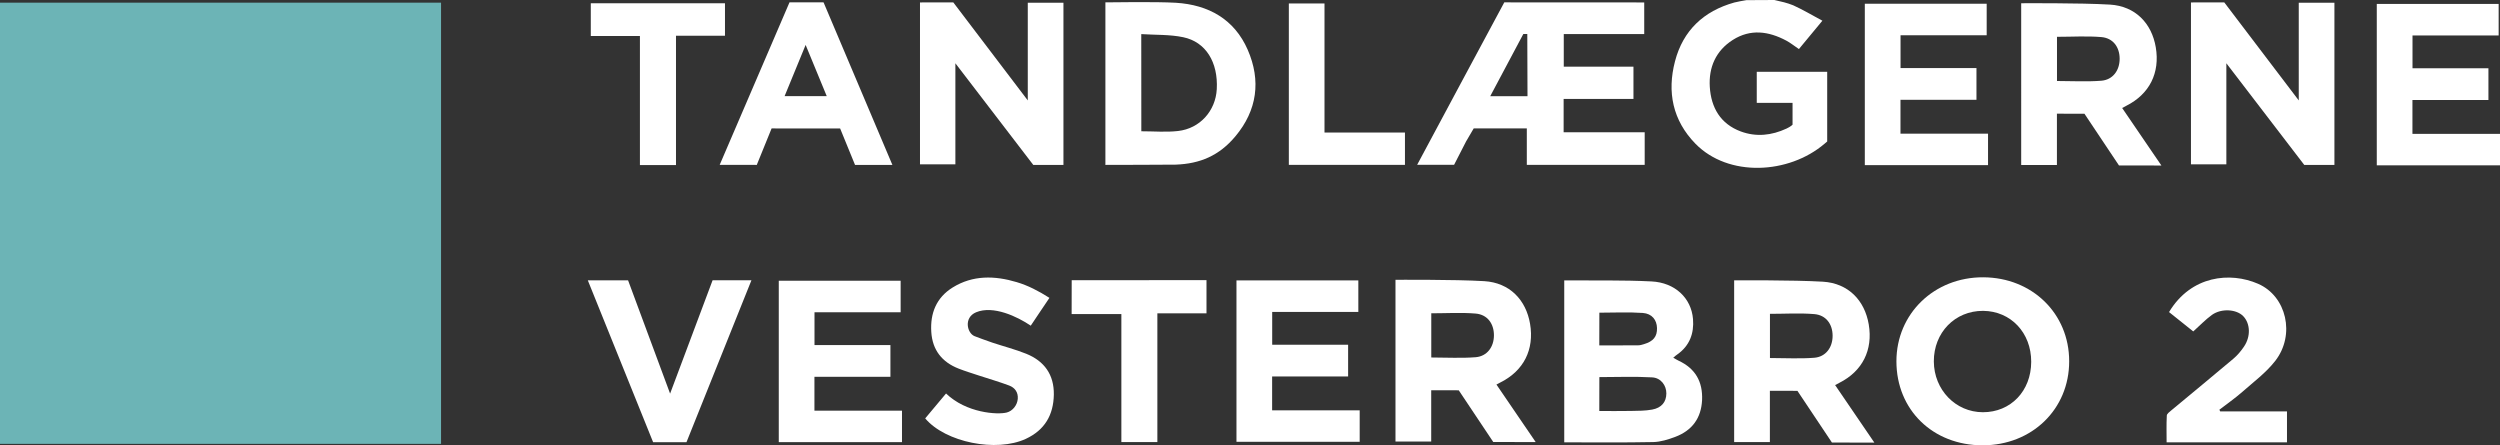 <?xml version="1.0" encoding="utf-8"?>
<!-- Generator: Adobe Illustrator 26.2.1, SVG Export Plug-In . SVG Version: 6.00 Build 0)  -->
<svg version="1.1" id="Layer_1" xmlns="http://www.w3.org/2000/svg" xmlns:xlink="http://www.w3.org/1999/xlink" x="0px" y="0px"
	 viewBox="0 0 369.46 65.81" style="enable-background:new 0 0 369.46 65.81;" xml:space="preserve">
<rect x="0" y="0" width="369.46" height="65.81" fill="#333333" stroke="none"/>
<style type="text/css">
	.st0{fill-rule:evenodd;clip-rule:evenodd;fill:#6CB4B6;}
	.st1{fill-rule:evenodd;clip-rule:evenodd;fill:#FFFFFF;}
	.st2{fill:#FFFFFF;}
</style>
<path class="st0" d="M0,0.39c21.69,0,43.39,0,65.18,0c0,21.74,0,43.41,0,65.21c-21.73,0-43.46,0-65.18,0C0,43.86,0,22.12,0,0.39z"/>
<path class="st1" d="M262.22,0c1.07,0.24,1.85,0.41,2.78,0.78c1.42,0.64,2.77,1.45,4.32,2.28c-1.27,1.53-2.35,2.84-3.47,4.19
	c-0.66-0.44-1.23-0.91-1.87-1.25c-2.61-1.39-5.29-1.76-7.9-0.1c-2.5,1.59-3.58,4.04-3.4,6.94c0.19,3.06,1.57,5.47,4.59,6.59
	c2.28,0.84,4.55,0.59,6.75-0.43c0.62-0.29,0.89-0.57,0.89-0.57l0-3.23l-5.29,0l0-4.59l10.41,0c0,0,0,10.3,0,10.3
	c-0.2,0.17-0.16,0.14-0.39,0.33c-5.3,4.52-14.21,4.98-19.08,0c-3.37-3.45-4.21-7.65-3.02-12.19c1.19-4.55,4.23-7.41,8.76-8.68
	c0.39-0.11,1.33-0.27,1.79-0.35C259.66,0,260.68,0,262.22,0z"/>
<path class="st1" d="M242.99,0.36c0,0,0,3.09,0,4.67c-3.96,0-7.88,0-11.89,0c0,1.64,0,3.16,0,4.82c3.39,0,6.82,0,10.3,0
	c0,1.63,0,3.12,0,4.77c-3.41,0-6.83,0-10.32,0c0,1.72,0,3.28,0,4.93c3.99,0,7.95,0,11.98,0c0,1.62,0,4.81,0,4.81h-17.42l0-5.38
	l-7.85,0l-1.13,1.93l-1.77,3.45c0,0-4,0-5.46,0c0.24-0.49,12.88-24.01,12.88-24.01L242.99,0.36z M220.23,14.22c1.93,0,3.66,0,5.51,0
	c0-2.97-0.03-9.2-0.03-9.2l-0.59,0.01C225.12,5.03,221.84,11.17,220.23,14.22z"/>
<path class="st1" d="M247.28,52.87c0.3,0.16,0.53,0.31,0.78,0.43c2.49,1.15,3.6,3.12,3.48,5.83c-0.13,2.68-1.49,4.5-3.96,5.43
	c-1.04,0.39-2.17,0.75-3.26,0.77c-4.36,0.09-8.72,0.04-13.15,0.04c0-7.92,0-23.93,0-23.93s0.15,0,0.24,0
	c4.22,0.03,8.44-0.06,12.65,0.15c3.5,0.17,5.89,2.48,6.14,5.56c0.17,2.13-0.5,3.95-2.32,5.23C247.68,52.5,247.51,52.67,247.28,52.87
	z M236.35,60.74c1.59,0,3.13,0.02,4.67-0.01c1.05-0.02,2.12-0.01,3.14-0.2c1.41-0.26,2.09-1.14,2.1-2.38
	c0.01-1.17-0.79-2.31-2.1-2.38c-2.57-0.15-5.16-0.04-7.8-0.04C236.35,57.3,236.35,58.96,236.35,60.74z M236.35,51.04
	c2,0,3.89,0.01,5.78-0.01c0.27,0,0.55-0.09,0.82-0.17c1.39-0.41,1.96-1.12,1.93-2.38c-0.03-1.19-0.74-2.13-2.09-2.23
	c-2.11-0.15-4.25-0.04-6.43-0.04C236.35,47.8,236.35,49.36,236.35,51.04z"/>
<path class="st1" d="M151.89,0.4c1.86,0,3.53,0,5.27,0c0,7.97,0,23.97,0,23.97l-4.46,0L141.19,9.35c0,0,0,9.98,0,14.94
	c-1.81,0-3.48,0-5.23,0c0-7.93,0-23.93,0-23.93l4.92-0.01l11.01,14.49C151.89,14.85,151.89,5.23,151.89,0.4z"/>
<path class="st1" d="M293,65.81c-7.36,0-12.74-5.24-12.74-12.42c0-7.03,5.59-12.44,12.83-12.41c7.24,0.03,12.71,5.37,12.7,12.41
	C305.8,60.47,300.29,65.81,293,65.81z M300.18,53.47c0.01-4.3-3.02-7.5-7.11-7.53c-4.16-0.02-7.3,3.21-7.28,7.48
	c0.02,4.18,3.21,7.49,7.24,7.5C297.15,60.93,300.17,57.79,300.18,53.47z"/>
<path class="st1" d="M256.27,41.43c0,0,8.8-0.06,13.13,0.2c3.75,0.23,6.17,2.76,6.77,6.31c0.64,3.79-0.93,6.92-4.35,8.64
	c-0.16,0.08-0.31,0.16-0.62,0.33c1.9,2.79,3.79,5.55,5.8,8.5c-2.11,0-6.27-0.01-6.27-0.01l-5.1-7.64l-4.07-0.01v7.58h-5.28V41.43z
	 M261.57,46.38c0,2.18,0,4.35,0,6.53c2.23,0,4.41,0.13,6.56-0.04c1.7-0.14,2.7-1.53,2.7-3.24c0-1.72-0.96-3.06-2.7-3.21
	C265.98,46.24,263.81,46.38,261.57,46.38z"/>
<path class="st1" d="M163.36,24.37c0,0,0-15.97,0-24.02c0.52,0,7.45-0.12,10.43,0.06c4.8,0.3,8.62,2.42,10.6,6.94
	c1.99,4.56,1.41,8.95-1.83,12.81c-2.38,2.84-5.2,4.04-8.81,4.17C173.47,24.35,163.36,24.37,163.36,24.37z M168.67,19.4
	c1.87,0,3.67,0.16,5.43-0.04c3.24-0.37,5.55-2.98,5.72-6.19c0.21-3.95-1.6-6.97-4.96-7.67c-1.99-0.42-4.09-0.32-6.2-0.46
	C168.67,10,168.67,14.7,168.67,19.4z"/>
<path class="st1" d="M133.3,60.69c0,1.65,0,3.11,0,4.65c-6.07,0-12.1,0-18.21,0c0-7.91,0-15.84,0-23.85c5.97,0,11.95,0,18.01,0
	c0,1.53,0,3.06,0,4.66c-4.23,0-8.44,0-12.73,0c0,1.63,0,3.19,0,4.85c3.74,0,7.45,0,11.22,0c0,1.6,0,3.09,0,4.69
	c-3.75,0-7.46,0-11.23,0c0,1.7,0,3.3,0,5C124.66,60.69,128.93,60.69,133.3,60.69z"/>
<path class="st1" d="M131.88,24.37l-5.52,0l-2.2-5.38l-10.13-0.01l-2.19,5.39l-5.48-0.01l10.32-24.02l5.03,0.01L131.88,24.37z
	 M115.95,14.21c2.17,0,4.15,0,6.23,0c-1.03-2.5-2.02-4.9-3.12-7.57C117.95,9.32,116.98,11.7,115.95,14.21z"/>
<path class="st1" d="M155.09,44.02c-1.11,1.61-2.01,3.02-2.76,4.11c-1.98-1.34-5.54-3.04-8.08-1.98c-1.86,0.78-1.34,3.09-0.22,3.53
	c0.43,0.17,1.75,0.66,2.64,0.96c1.66,0.55,3.37,0.99,4.99,1.64c2.67,1.08,4.12,3.08,4.08,6.03c-0.05,3.01-1.34,5.24-4.13,6.54
	c-4.35,2.03-11.89,0.53-14.88-3.02c1-1.2,2.24-2.67,3.08-3.68c2.99,2.89,7.61,3.17,8.98,2.81c0.86-0.23,1.54-1.07,1.62-2.01
	c0.08-0.96-0.42-1.66-1.28-1.98c-1.48-0.55-2.99-0.99-4.49-1.48c-1-0.33-2.01-0.64-2.98-1.02c-2.45-0.96-3.86-2.74-4.03-5.4
	c-0.18-2.77,0.74-5.08,3.15-6.58c2.99-1.86,6.25-1.76,9.46-0.8C151.9,42.18,153.47,42.99,155.09,44.02z"/>
<path class="st1" d="M328.11,60.8c3.26,0,6.53,0,9.87,0c0,1.54,0,3.03,0,4.57c-5.9,0-11.77,0-17.79,0c0-1.32-0.04-2.64,0.03-3.96
	c0.01-0.26,0.4-0.54,0.66-0.76c3.05-2.54,6.13-5.06,9.16-7.62c0.61-0.51,1.15-1.15,1.59-1.81c1.02-1.5,0.93-3.42-0.12-4.5
	c-1-1.03-3.21-1.18-4.61-0.19c-0.96,0.69-1.78,1.57-2.77,2.45c-1.15-0.92-2.37-1.89-3.58-2.86c3.27-5.43,9.05-5.97,13.16-4.18
	c4.21,1.83,5.53,7.54,2.54,11.39c-1.36,1.75-3.21,3.12-4.89,4.6c-1.07,0.94-2.24,1.75-3.37,2.62
	C328.03,60.64,328.07,60.72,328.11,60.8z"/>
<polyline class="st1" points="101.45,65.35 96.52,65.35 86.87,41.43 92.82,41.43 99.03,58.17 105.31,41.42 111.05,41.42 "/>
<path class="st1" d="M178.3,41.4c0,1.71,0,3.26,0,4.91c-2.4,0-4.77,0-7.26,0c0,6.38,0,12.66,0,19.02c-1.81,0-3.52,0-5.32,0
	c0-6.25,0-12.52,0-18.92c-2.47,0-7.35,0-7.35,0l0.01-5C158.37,41.41,177.82,41.4,178.3,41.4z"/>
<path class="st1" d="M99.9,24.39c-1.87,0-3.55,0-5.33,0c0-6.35,0-12.66,0-19.07c-2.48,0-4.85,0-7.26,0c0-1.68,0-3.24,0-4.84
	c6.63,0,13.19,0,19.83,0c0,1.58,0,3.14,0,4.8c-2.37,0-4.75,0-7.24,0C99.9,11.67,99.9,17.98,99.9,24.39z"/>
<path class="st1" d="M195.74,0.51c0,6.32,0,12.63,0,19.08c4.01,0,7.92,0,11.89,0c0,1.67,0,3.19,0,4.78c-5.72,0-11.4,0-17.16,0
	c0-7.93,0-15.85,0-23.86C192.18,0.51,193.91,0.51,195.74,0.51z"/>
<path class="st2" d="M118.98,43.89"/>
<path class="st1" d="M200.94,60.64c0,1.65,0,3.11,0,4.65c-6.07,0-12.1,0-18.21,0c0-7.91,0-15.84,0-23.85c5.97,0,11.95,0,18.01,0
	c0,1.53,0,3.06,0,4.66c-4.23,0-8.44,0-12.73,0c0,1.63,0,3.19,0,4.85c3.74,0,7.45,0,11.22,0c0,1.6,0,3.09,0,4.69
	c-3.75,0-7.46,0-11.23,0c0,1.7,0,3.3,0,5C192.29,60.64,196.57,60.64,200.94,60.64z"/>
<path class="st2" d="M186.62,43.84"/>
<path class="st1" d="M293.8,19.75c0,1.65,0,3.11,0,4.65c-6.07,0-12.1,0-18.21,0c0-7.91,0-15.84,0-23.85c5.97,0,11.95,0,18.01,0
	c0,1.53,0,3.06,0,4.66c-4.23,0-8.44,0-12.73,0c0,1.63,0,3.19,0,4.85c3.74,0,7.45,0,11.22,0c0,1.6,0,3.09,0,4.69
	c-3.75,0-7.46,0-11.23,0c0,1.7,0,3.3,0,5C285.15,19.75,289.42,19.75,293.8,19.75z"/>
<path class="st1" d="M369.46,19.78c0,1.65,0,3.11,0,4.65c-6.07,0-12.1,0-18.21,0c0-7.91,0-15.84,0-23.85c5.97,0,11.95,0,18.01,0
	c0,1.53,0,3.06,0,4.66c-4.23,0-8.44,0-12.73,0c0,1.63,0,3.19,0,4.85c3.74,0,7.45,0,11.22,0c0,1.6,0,3.09,0,4.69
	c-3.75,0-7.46,0-11.23,0c0,1.7,0,3.3,0,5C360.81,19.78,365.08,19.78,369.46,19.78z"/>
<path class="st1" d="M206.22,41.35c0,0,8.8-0.06,13.13,0.2c3.75,0.23,6.17,2.76,6.77,6.31c0.64,3.79-0.93,6.92-4.35,8.64
	c-0.16,0.08-0.31,0.16-0.62,0.33c1.9,2.79,3.79,5.55,5.8,8.5c-2.11,0-6.27-0.01-6.27-0.01l-5.1-7.64l-4.07-0.01v7.58h-5.28V41.35z
	 M211.52,46.3c0,2.18,0,4.35,0,6.53c2.23,0,4.41,0.13,6.56-0.04c1.7-0.14,2.7-1.53,2.7-3.24c0-1.72-0.96-3.06-2.7-3.21
	C215.93,46.16,213.76,46.3,211.52,46.3z"/>
<path class="st1" d="M298.69,0.48c0,0,8.8-0.06,13.13,0.2c3.75,0.23,6.17,2.76,6.77,6.31c0.64,3.79-0.93,6.92-4.35,8.64
	c-0.16,0.08-0.31,0.16-0.62,0.33c1.9,2.79,3.79,5.55,5.8,8.5c-2.11,0-6.27-0.01-6.27-0.01l-5.1-7.64l-4.07-0.01v7.58h-5.28V0.48z
	 M303.99,5.44c0,2.18,0,4.35,0,6.53c2.23,0,4.41,0.13,6.56-0.04c1.7-0.14,2.7-1.53,2.7-3.24c0-1.72-0.96-3.06-2.7-3.21
	C308.4,5.3,306.23,5.44,303.99,5.44z"/>
<path class="st1" d="M339.72,0.4c1.86,0,3.53,0,5.27,0c0,7.97,0,23.97,0,23.97l-4.46,0L329.02,9.35c0,0,0,9.98,0,14.94
	c-1.81,0-3.48,0-5.23,0c0-7.93,0-23.93,0-23.93l4.92-0.01l11.01,14.49C339.72,14.85,339.72,5.23,339.72,0.4z"/>
</svg>
